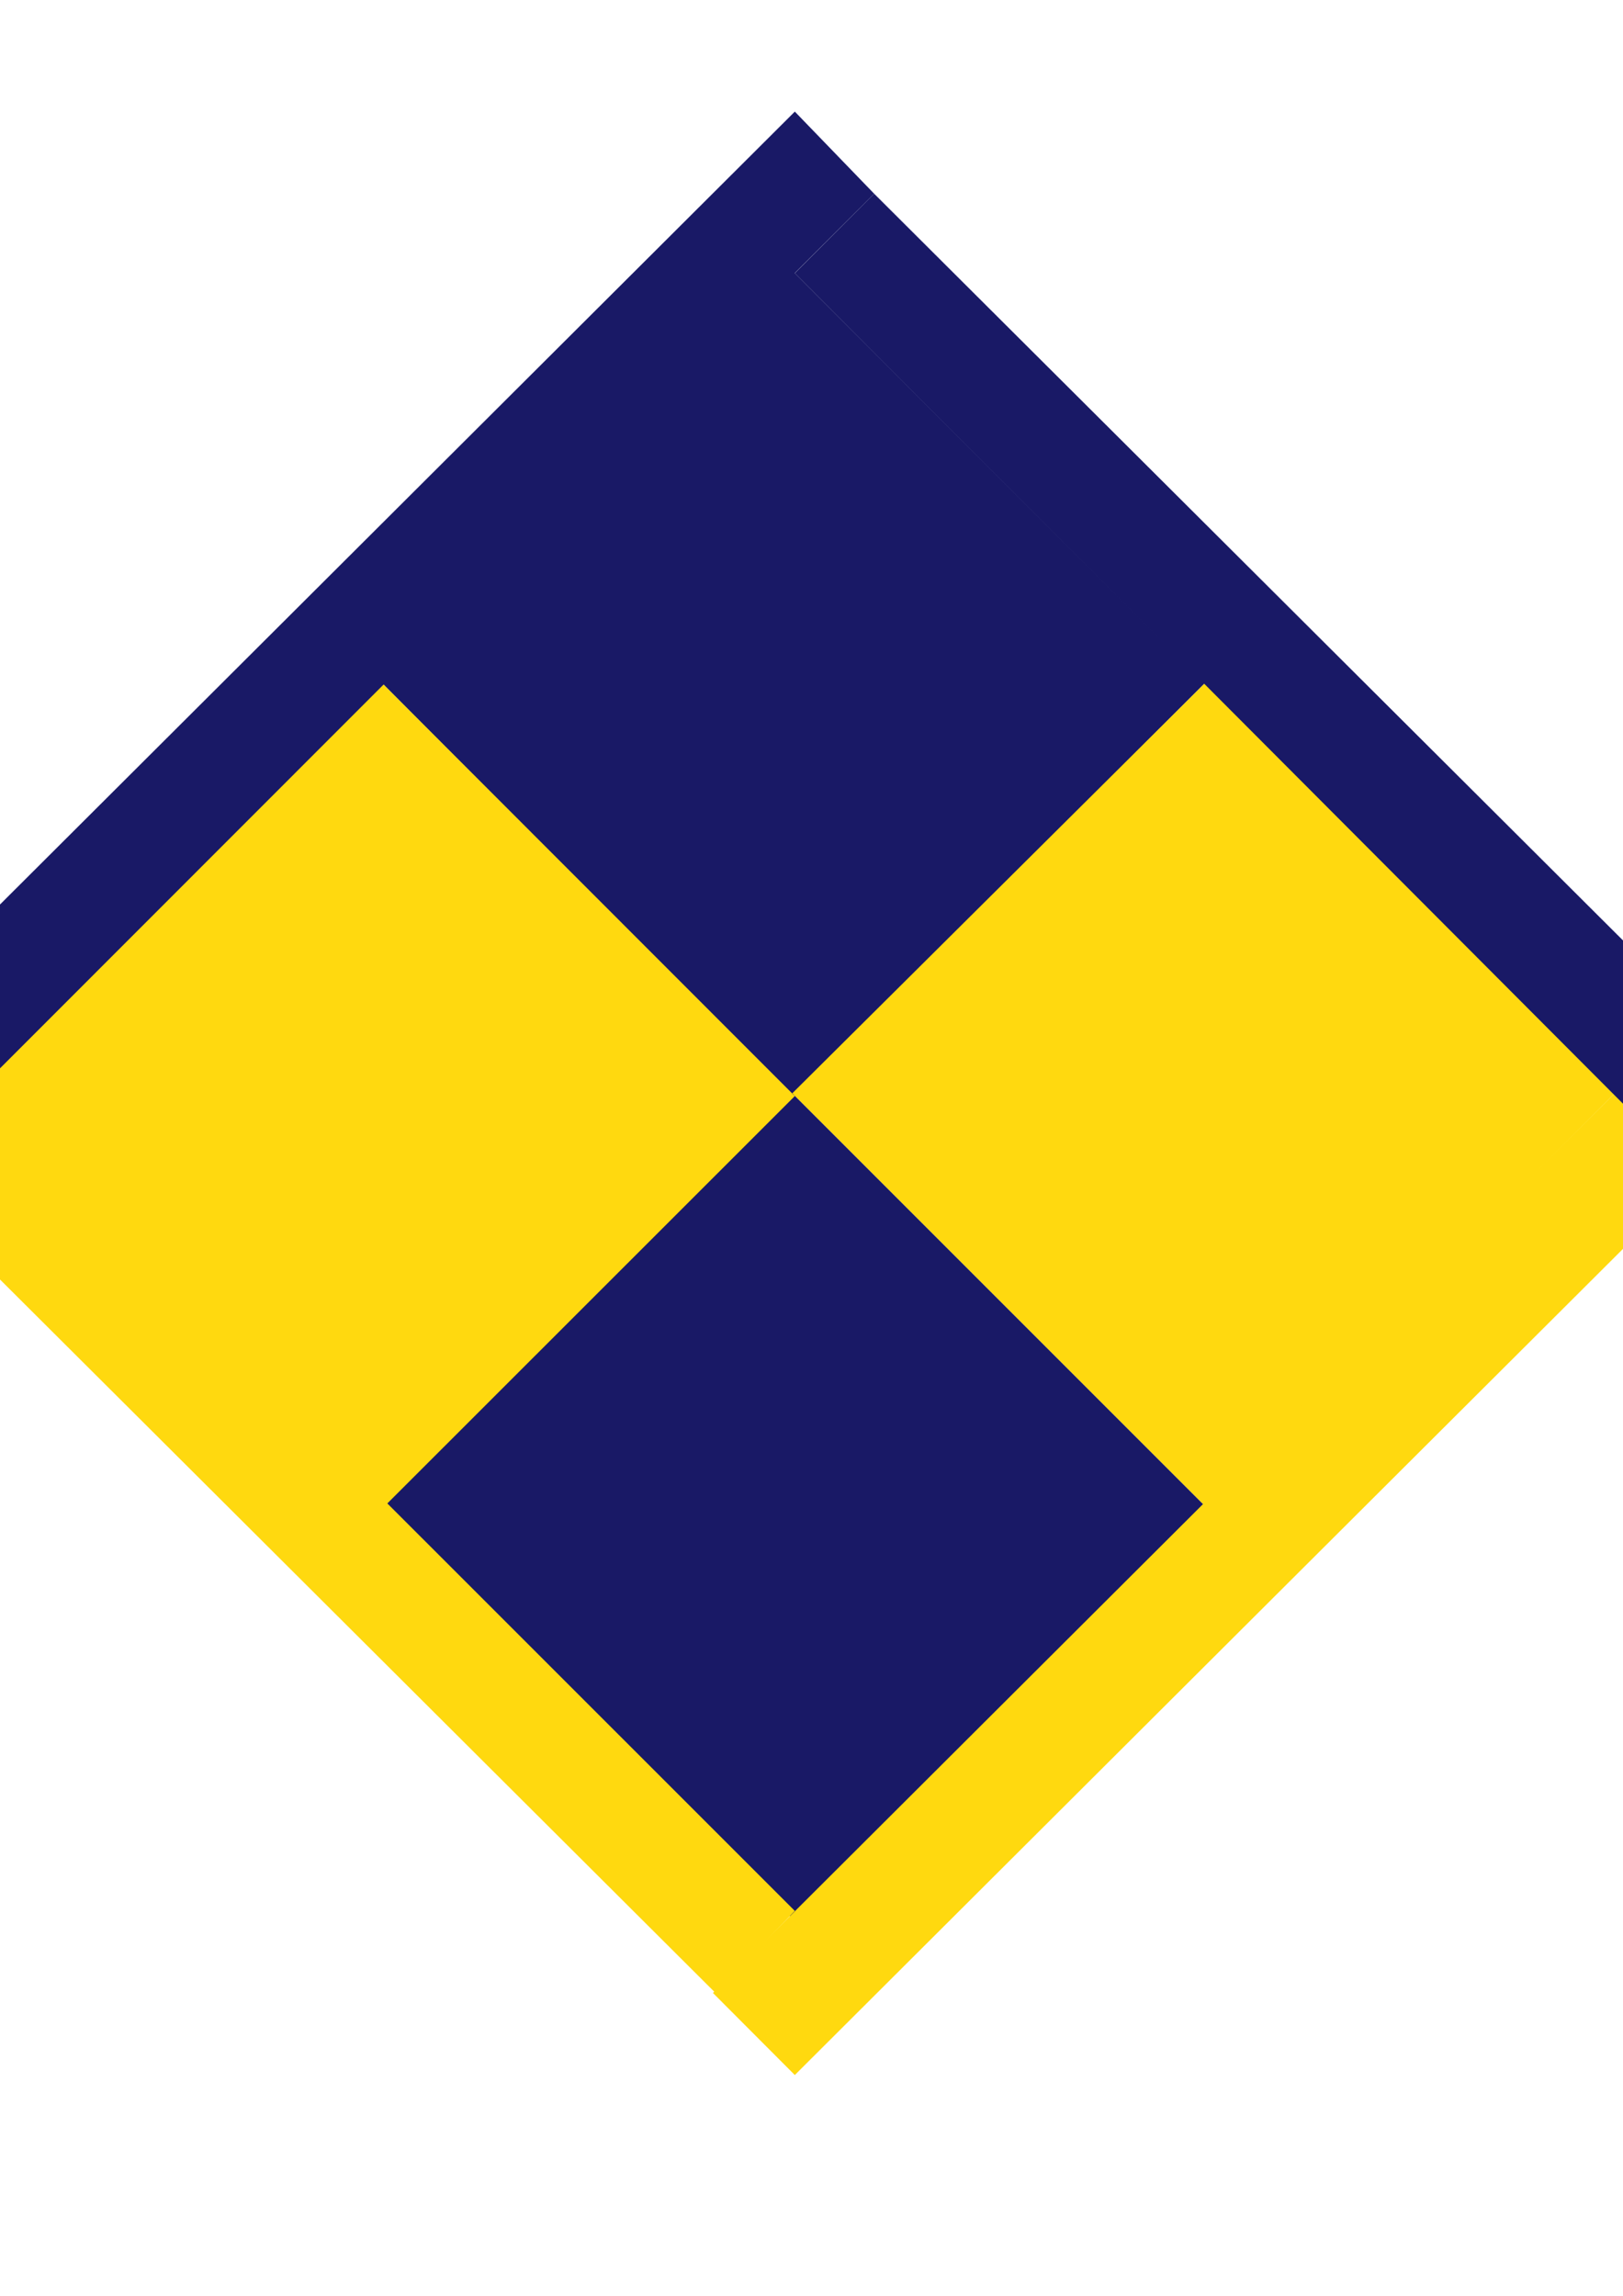 <?xml version="1.0" encoding="utf-8"?>
<!-- Created by UniConvertor 2.0rc4 (https://sk1project.net/) -->
<svg xmlns="http://www.w3.org/2000/svg" height="841.89pt" viewBox="0 0 595.276 841.89" width="595.276pt" version="1.1" xmlns:xlink="http://www.w3.org/1999/xlink" id="6ffa28c0-f60b-11ea-b181-dcc15c148e23">

<g>
	<g>
		<path style="fill:#191966;" d="M 290.582,99.249 L 441.854,250.593 290.582,401.937 140.246,250.593 290.582,99.249 Z" />
		<path style="fill:#ffd90f;" d="M 441.854,250.593 L 592.262,400.929 441.854,552.201 290.582,400.929 441.854,250.593 Z" />
		<path style="fill:#191966;" d="M 290.582,400.929 L 441.854,552.201 290.582,703.545 139.31,552.201 290.582,400.929 Z" />
		<path style="fill:#ffd90f;" d="M 140.246,250.593 L 291.518,401.937 140.246,553.137 -11.098,401.937 140.246,250.593 Z" />
		<path style="fill:#ffd90f;" d="M 592.262,400.929 L 622.358,430.953 291.518,760.929 261.494,730.833 592.262,400.929 Z" />
		<path style="fill:#191966;" d="M 291.518,40.929 L 320.606,71.025 -10.162,401.937 -40.258,371.841 291.518,40.929 Z" />
		<path style="fill:#191966;" d="M 651.518,400.929 L 621.422,430.953 291.518,100.185 320.606,71.025 651.518,400.929 Z" />
		<path style="fill:#ffd90f;" d="M 291.518,700.737 L 262.43,730.833 -68.482,400.929 -38.386,370.905 291.518,700.737 Z" />
	</g>
</g>
<g>
</g>
<g>
</g>
<g>
</g>
</svg>